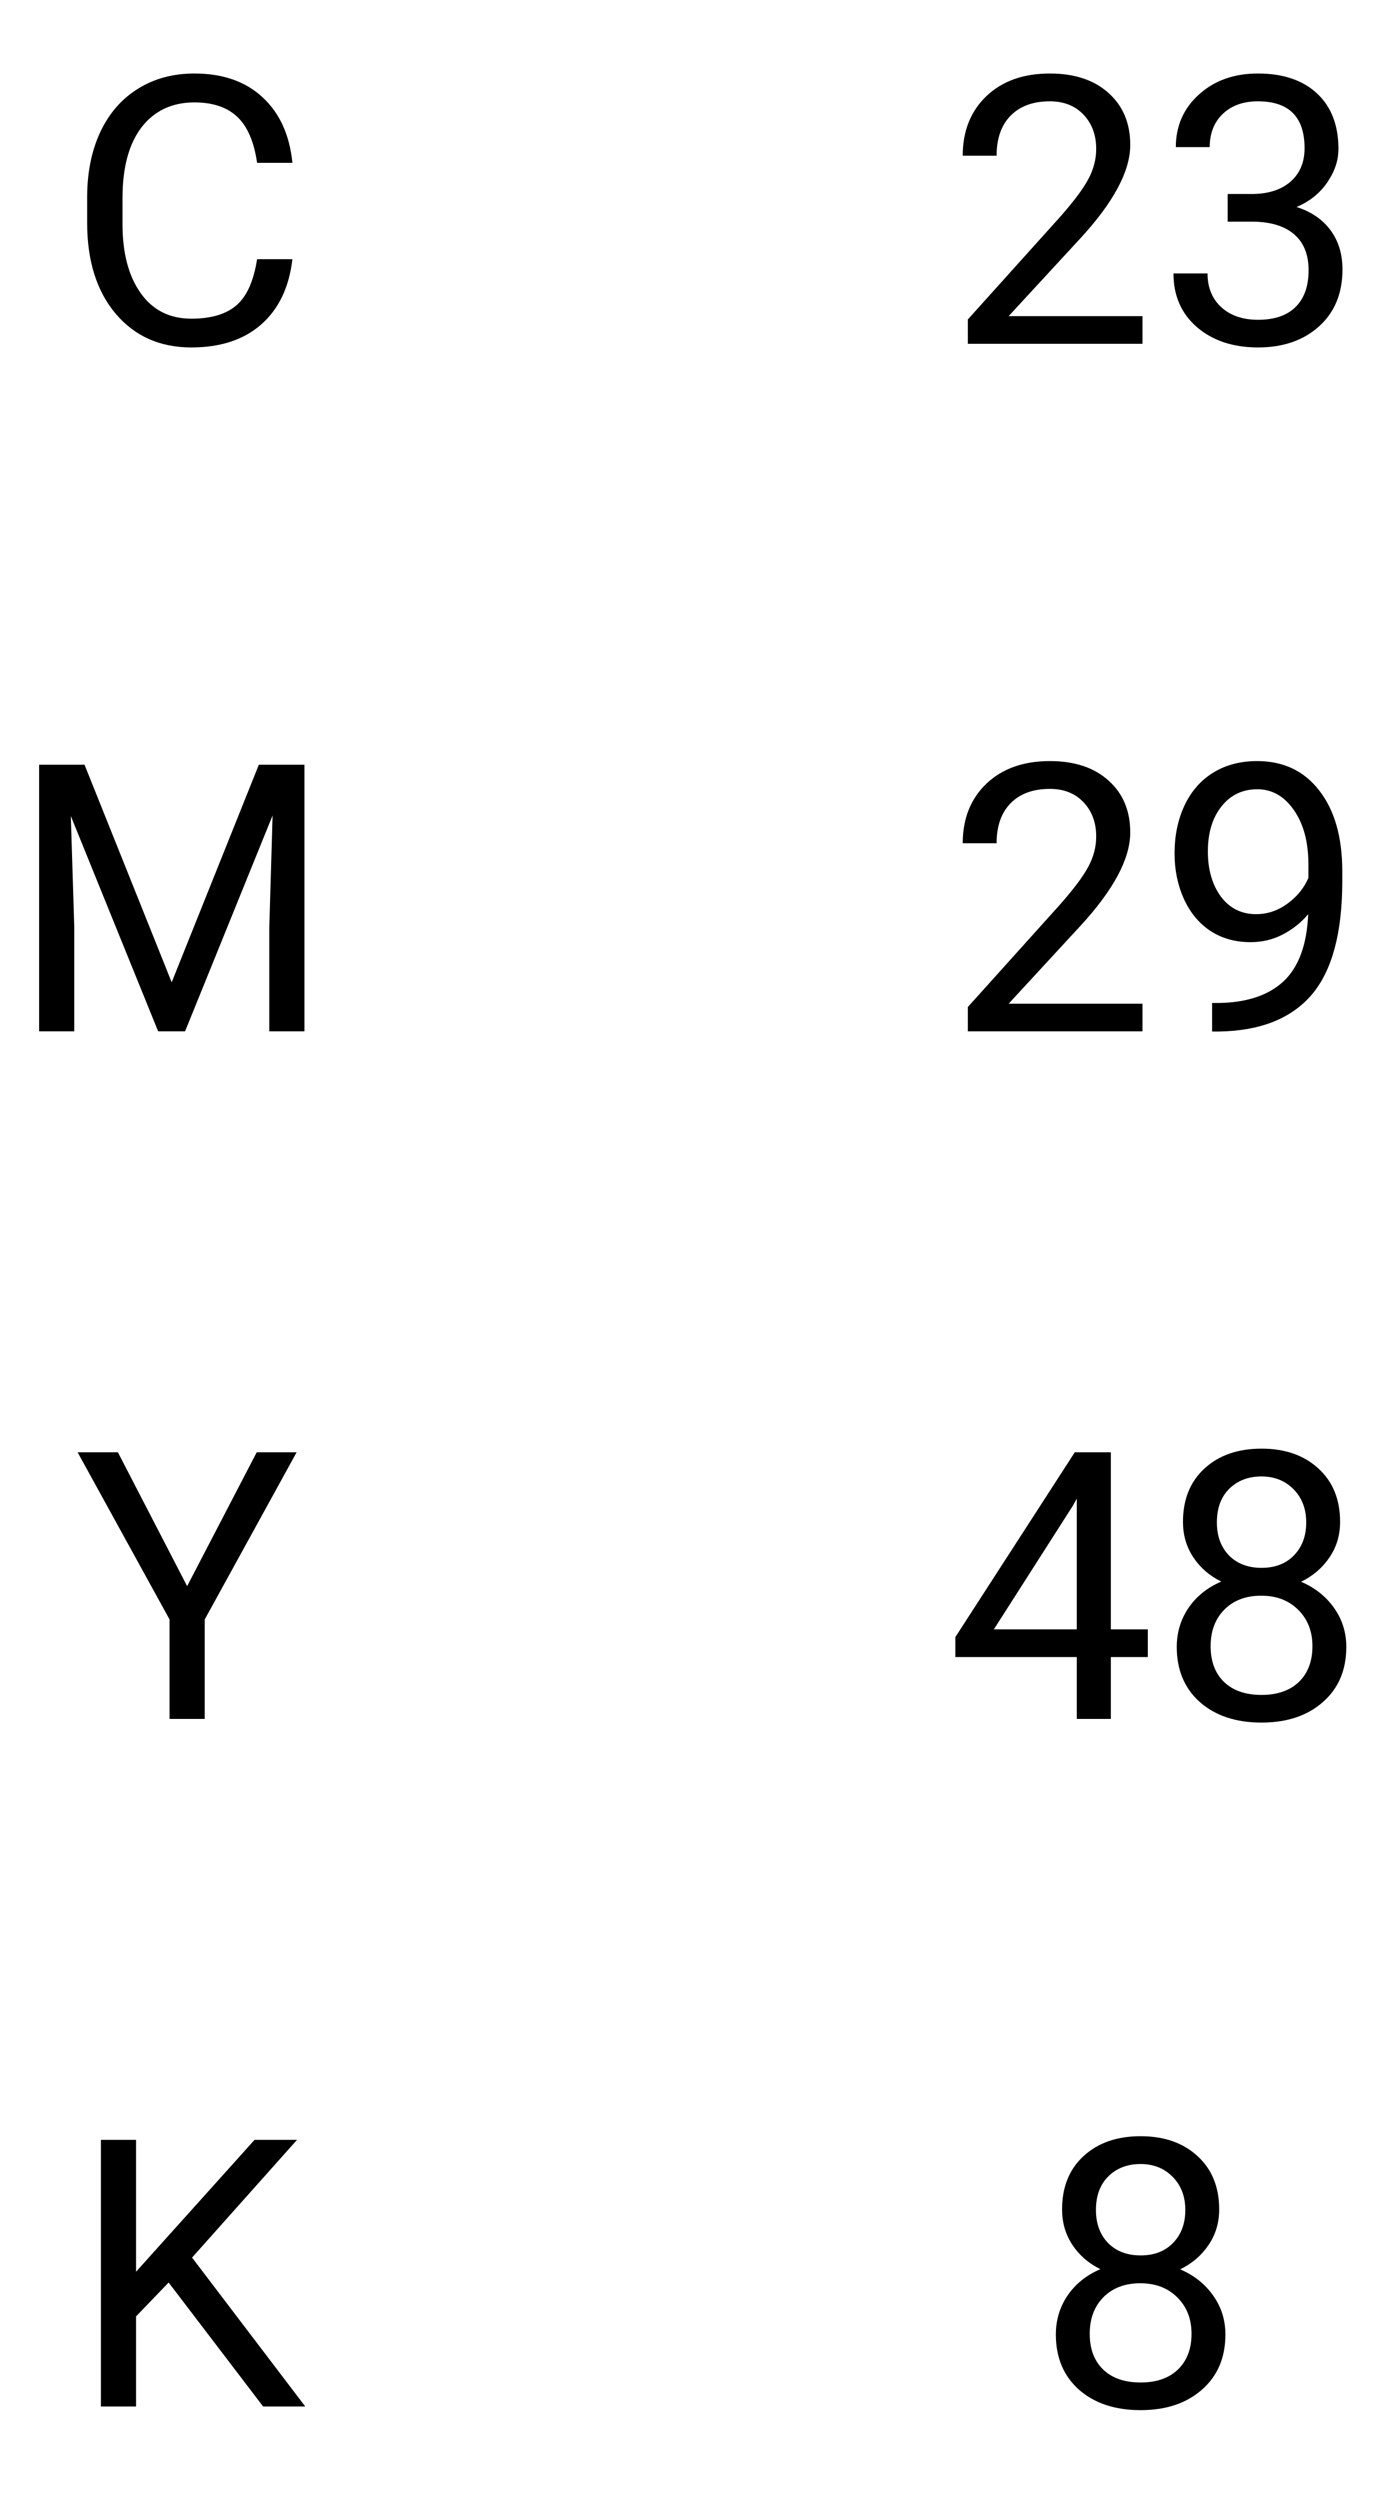 <?xml version="1.0" encoding="UTF-8"?> <svg xmlns="http://www.w3.org/2000/svg" width="44" height="80" viewBox="0 0 44 80" fill="none"> <path d="M9.357 8.293C9.252 9.195 8.918 9.893 8.355 10.385C7.797 10.873 7.053 11.117 6.123 11.117C5.115 11.117 4.307 10.756 3.697 10.033C3.092 9.311 2.789 8.344 2.789 7.133V6.312C2.789 5.52 2.93 4.822 3.211 4.221C3.496 3.619 3.898 3.158 4.418 2.838C4.938 2.514 5.539 2.352 6.223 2.352C7.129 2.352 7.855 2.605 8.402 3.113C8.949 3.617 9.268 4.316 9.357 5.211H8.227C8.129 4.531 7.916 4.039 7.588 3.734C7.264 3.43 6.809 3.277 6.223 3.277C5.504 3.277 4.939 3.543 4.529 4.074C4.123 4.605 3.92 5.361 3.92 6.342V7.168C3.92 8.094 4.113 8.83 4.5 9.377C4.887 9.924 5.428 10.197 6.123 10.197C6.748 10.197 7.227 10.057 7.559 9.775C7.895 9.49 8.117 8.996 8.227 8.293H9.357Z" fill="black"></path> <path d="M36.56 11H30.971V10.221L33.924 6.939C34.361 6.443 34.662 6.041 34.826 5.732C34.994 5.42 35.078 5.098 35.078 4.766C35.078 4.32 34.943 3.955 34.674 3.67C34.404 3.385 34.045 3.242 33.596 3.242C33.057 3.242 32.637 3.396 32.336 3.705C32.039 4.01 31.891 4.436 31.891 4.982H30.807C30.807 4.197 31.059 3.562 31.562 3.078C32.07 2.594 32.748 2.352 33.596 2.352C34.389 2.352 35.016 2.561 35.477 2.979C35.938 3.393 36.168 3.945 36.168 4.637C36.168 5.477 35.633 6.477 34.562 7.637L32.277 10.115H36.56V11ZM39.285 6.207H40.1C40.611 6.199 41.014 6.064 41.307 5.803C41.6 5.541 41.746 5.188 41.746 4.742C41.746 3.742 41.248 3.242 40.252 3.242C39.783 3.242 39.408 3.377 39.127 3.646C38.85 3.912 38.711 4.266 38.711 4.707H37.627C37.627 4.031 37.873 3.471 38.365 3.025C38.861 2.576 39.49 2.352 40.252 2.352C41.057 2.352 41.688 2.564 42.145 2.99C42.602 3.416 42.83 4.008 42.83 4.766C42.83 5.137 42.709 5.496 42.467 5.844C42.228 6.191 41.902 6.451 41.488 6.623C41.957 6.771 42.318 7.018 42.572 7.361C42.83 7.705 42.959 8.125 42.959 8.621C42.959 9.387 42.709 9.994 42.209 10.443C41.709 10.893 41.059 11.117 40.258 11.117C39.457 11.117 38.805 10.9 38.301 10.467C37.801 10.033 37.551 9.461 37.551 8.75H38.641C38.641 9.199 38.787 9.559 39.08 9.828C39.373 10.098 39.766 10.232 40.258 10.232C40.781 10.232 41.182 10.096 41.459 9.822C41.736 9.549 41.875 9.156 41.875 8.645C41.875 8.148 41.723 7.768 41.418 7.502C41.113 7.236 40.674 7.1 40.1 7.092H39.285V6.207Z" fill="black"></path> <path d="M2.705 24.469L5.494 31.43L8.283 24.469H9.742V33H8.617V29.678L8.723 26.092L5.922 33H5.061L2.266 26.109L2.377 29.678V33H1.252V24.469H2.705Z" fill="black"></path> <path d="M36.56 33H30.971V32.221L33.924 28.939C34.361 28.443 34.662 28.041 34.826 27.732C34.994 27.42 35.078 27.098 35.078 26.766C35.078 26.32 34.943 25.955 34.674 25.67C34.404 25.385 34.045 25.242 33.596 25.242C33.057 25.242 32.637 25.396 32.336 25.705C32.039 26.01 31.891 26.436 31.891 26.982H30.807C30.807 26.197 31.059 25.562 31.562 25.078C32.07 24.594 32.748 24.352 33.596 24.352C34.389 24.352 35.016 24.561 35.477 24.979C35.938 25.393 36.168 25.945 36.168 26.637C36.168 27.477 35.633 28.477 34.562 29.637L32.277 32.115H36.56V33ZM41.863 29.25C41.637 29.52 41.365 29.736 41.049 29.9C40.736 30.064 40.393 30.146 40.018 30.146C39.525 30.146 39.096 30.025 38.728 29.783C38.365 29.541 38.084 29.201 37.885 28.764C37.685 28.322 37.586 27.836 37.586 27.305C37.586 26.734 37.693 26.221 37.908 25.764C38.127 25.307 38.435 24.957 38.834 24.715C39.232 24.473 39.697 24.352 40.228 24.352C41.072 24.352 41.736 24.668 42.221 25.301C42.709 25.93 42.953 26.789 42.953 27.879V28.195C42.953 29.855 42.625 31.068 41.969 31.834C41.312 32.596 40.322 32.986 38.998 33.006H38.787V32.092H39.016C39.91 32.076 40.598 31.844 41.078 31.395C41.559 30.941 41.82 30.227 41.863 29.25ZM40.193 29.25C40.557 29.25 40.891 29.139 41.195 28.916C41.504 28.693 41.728 28.418 41.869 28.09V27.656C41.869 26.945 41.715 26.367 41.406 25.922C41.098 25.477 40.707 25.254 40.234 25.254C39.758 25.254 39.375 25.438 39.086 25.805C38.797 26.168 38.652 26.648 38.652 27.246C38.652 27.828 38.791 28.309 39.068 28.688C39.35 29.062 39.725 29.25 40.193 29.25Z" fill="black"></path> <path d="M5.988 50.752L8.215 46.469H9.492L6.551 51.818V55H5.426V51.818L2.484 46.469H3.773L5.988 50.752Z" fill="black"></path> <path d="M35.547 52.135H36.73V53.02H35.547V55H34.457V53.02H30.572V52.381L34.393 46.469H35.547V52.135ZM31.803 52.135H34.457V47.951L34.328 48.185L31.803 52.135ZM42.883 48.695C42.883 49.121 42.77 49.5 42.543 49.832C42.32 50.164 42.018 50.424 41.635 50.611C42.08 50.803 42.432 51.082 42.69 51.449C42.951 51.816 43.082 52.232 43.082 52.697C43.082 53.435 42.832 54.023 42.332 54.461C41.836 54.898 41.182 55.117 40.369 55.117C39.549 55.117 38.891 54.898 38.395 54.461C37.902 54.02 37.656 53.432 37.656 52.697C37.656 52.236 37.781 51.82 38.031 51.449C38.285 51.078 38.635 50.797 39.08 50.605C38.701 50.418 38.402 50.158 38.184 49.826C37.965 49.494 37.855 49.117 37.855 48.695C37.855 47.977 38.086 47.406 38.547 46.984C39.008 46.562 39.615 46.352 40.369 46.352C41.119 46.352 41.725 46.562 42.185 46.984C42.65 47.406 42.883 47.977 42.883 48.695ZM41.998 52.674C41.998 52.197 41.846 51.809 41.541 51.508C41.24 51.207 40.846 51.057 40.357 51.057C39.869 51.057 39.477 51.205 39.18 51.502C38.887 51.799 38.74 52.19 38.74 52.674C38.74 53.158 38.883 53.539 39.168 53.816C39.457 54.094 39.857 54.232 40.369 54.232C40.877 54.232 41.275 54.094 41.565 53.816C41.853 53.535 41.998 53.154 41.998 52.674ZM40.369 47.242C39.943 47.242 39.598 47.375 39.332 47.641C39.07 47.902 38.94 48.26 38.94 48.713C38.94 49.147 39.068 49.498 39.326 49.768C39.588 50.033 39.935 50.166 40.369 50.166C40.803 50.166 41.148 50.033 41.406 49.768C41.668 49.498 41.799 49.147 41.799 48.713C41.799 48.279 41.664 47.926 41.395 47.652C41.125 47.379 40.783 47.242 40.369 47.242Z" fill="black"></path> <path d="M5.396 73.033L4.354 74.117V77H3.229V68.469H4.354V72.688L8.145 68.469H9.504L6.146 72.236L9.768 77H8.42L5.396 73.033Z" fill="black"></path> <path d="M39.014 70.695C39.014 71.121 38.9 71.5 38.674 71.832C38.451 72.164 38.148 72.424 37.766 72.611C38.211 72.803 38.562 73.082 38.82 73.449C39.082 73.816 39.213 74.232 39.213 74.697C39.213 75.436 38.963 76.023 38.463 76.461C37.967 76.898 37.312 77.117 36.5 77.117C35.68 77.117 35.022 76.898 34.525 76.461C34.033 76.019 33.787 75.432 33.787 74.697C33.787 74.236 33.912 73.82 34.162 73.449C34.416 73.078 34.766 72.797 35.211 72.606C34.832 72.418 34.533 72.158 34.315 71.826C34.096 71.494 33.986 71.117 33.986 70.695C33.986 69.977 34.217 69.406 34.678 68.984C35.139 68.562 35.746 68.352 36.5 68.352C37.25 68.352 37.855 68.562 38.316 68.984C38.781 69.406 39.014 69.977 39.014 70.695ZM38.129 74.674C38.129 74.197 37.977 73.809 37.672 73.508C37.371 73.207 36.977 73.057 36.488 73.057C36 73.057 35.607 73.205 35.31 73.502C35.018 73.799 34.871 74.189 34.871 74.674C34.871 75.158 35.014 75.539 35.299 75.816C35.588 76.094 35.988 76.232 36.5 76.232C37.008 76.232 37.406 76.094 37.695 75.816C37.984 75.535 38.129 75.154 38.129 74.674ZM36.5 69.242C36.074 69.242 35.728 69.375 35.463 69.641C35.201 69.902 35.07 70.26 35.07 70.713C35.07 71.147 35.199 71.498 35.457 71.768C35.719 72.033 36.066 72.166 36.5 72.166C36.934 72.166 37.279 72.033 37.537 71.768C37.799 71.498 37.93 71.147 37.93 70.713C37.93 70.279 37.795 69.926 37.525 69.652C37.256 69.379 36.914 69.242 36.5 69.242Z" fill="black"></path> </svg> 